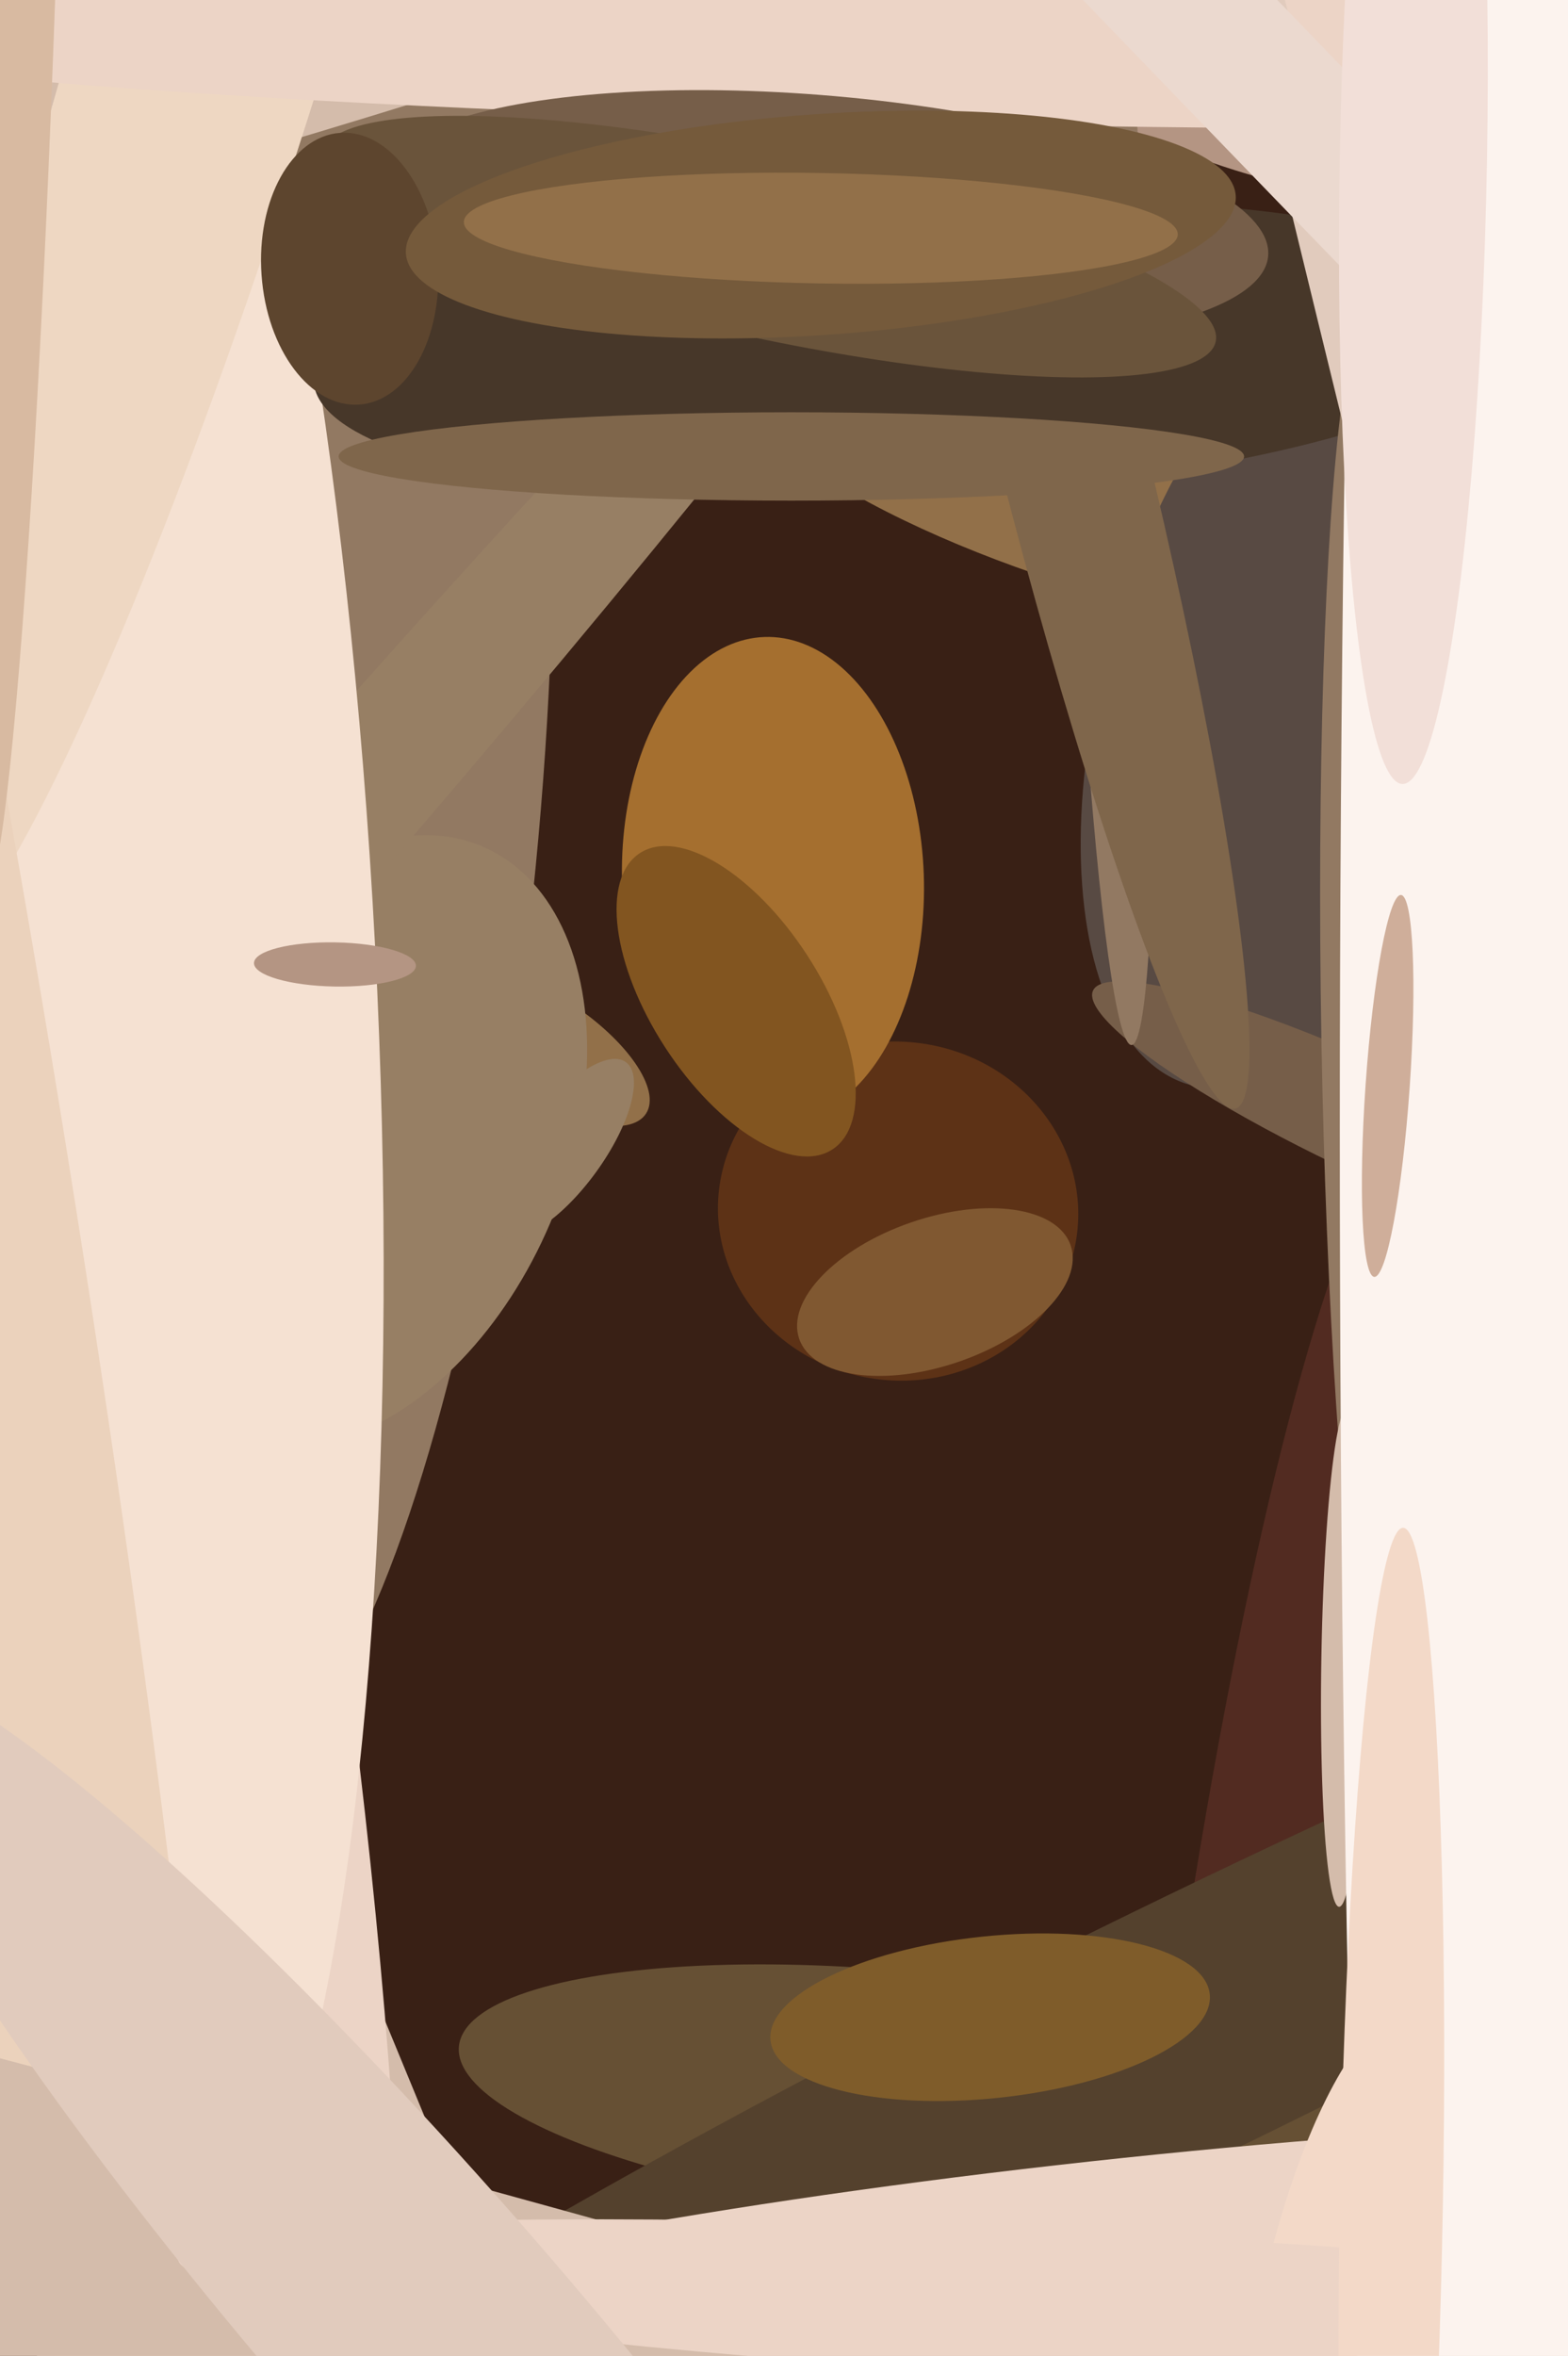 <svg xmlns="http://www.w3.org/2000/svg" width="426px" height="640px">
  <rect width="426" height="640" fill="rgb(57,32,21)"/>
  <ellipse cx="288" cy="136" rx="87" ry="21" transform="rotate(19,288,136)" fill="rgb(146,112,73)"/>
  <ellipse cx="-16" cy="282" rx="8" ry="539" transform="rotate(157,-16,282)" fill="rgb(212,188,171)"/>
  <ellipse cx="354" cy="187" rx="54" ry="112" transform="rotate(16,354,187)" fill="rgb(88,74,67)"/>
  <ellipse cx="91" cy="238" rx="54" ry="241" transform="rotate(6,91,238)" fill="rgb(146,121,98)"/>
  <ellipse cx="147" cy="284" rx="34" ry="14" transform="rotate(33,147,284)" fill="rgb(146,112,73)"/>
  <ellipse cx="352" cy="602" rx="302" ry="40" transform="rotate(97,352,602)" fill="rgb(82,43,33)"/>
  <ellipse cx="250" cy="569" rx="126" ry="33" transform="rotate(6,250,569)" fill="rgb(102,80,52)"/>
  <ellipse cx="97" cy="310" rx="57" ry="87" transform="rotate(23,97,310)" fill="rgb(151,127,100)"/>
  <ellipse cx="374" cy="305" rx="85" ry="15" transform="rotate(25,374,305)" fill="rgb(118,94,73)"/>
  <ellipse cx="336" cy="-10" rx="53" ry="109" transform="rotate(113,336,-10)" fill="rgb(180,149,131)"/>
  <ellipse cx="-9" cy="278" rx="74" ry="490" transform="rotate(169,-9,278)" fill="rgb(236,212,198)"/>
  <ellipse cx="323" cy="551" rx="332" ry="35" transform="rotate(154,323,551)" fill="rgb(84,65,45)"/>
  <ellipse cx="70" cy="247" rx="19" ry="326" transform="rotate(41,70,247)" fill="rgb(151,127,100)"/>
  <ellipse cx="23" cy="261" rx="79" ry="370" transform="rotate(177,23,261)" fill="rgb(245,225,210)"/>
  <ellipse cx="301" cy="100" rx="184" ry="11" transform="rotate(88,301,100)" fill="rgb(146,121,98)"/>
  <ellipse cx="85" cy="-18" rx="450" ry="52" transform="rotate(163,85,-18)" fill="rgb(212,188,171)"/>
  <ellipse cx="309" cy="621" rx="35" ry="280" transform="rotate(84,309,621)" fill="rgb(236,212,198)"/>
  <ellipse cx="244" cy="329" rx="46" ry="49" transform="rotate(98,244,329)" fill="rgb(93,50,22)"/>
  <ellipse cx="210" cy="239" rx="41" ry="66" transform="rotate(178,210,239)" fill="rgb(165,111,47)"/>
  <ellipse cx="288" cy="110" rx="197" ry="20" transform="rotate(76,288,110)" fill="rgb(127,102,75)"/>
  <ellipse cx="59" cy="-3" rx="275" ry="34" transform="rotate(107,59,-3)" fill="rgb(238,215,194)"/>
  <ellipse cx="397" cy="-2" rx="37" ry="509" transform="rotate(90,397,-2)" fill="rgb(236,212,198)"/>
  <ellipse cx="250" cy="95" rx="165" ry="40" transform="rotate(177,250,95)" fill="rgb(71,55,41)"/>
  <ellipse cx="376" cy="282" rx="17" ry="199" transform="rotate(179,376,282)" fill="rgb(146,121,98)"/>
  <ellipse cx="-11" cy="333" rx="32" ry="433" transform="rotate(171,-11,333)" fill="rgb(235,210,188)"/>
  <ellipse cx="277" cy="679" rx="42" ry="789" transform="rotate(106,277,679)" fill="rgb(212,188,171)"/>
  <ellipse cx="365" cy="450" rx="6" ry="68" transform="rotate(1,365,450)" fill="rgb(212,188,171)"/>
  <ellipse cx="254" cy="351" rx="20" ry="39" transform="rotate(71,254,351)" fill="rgb(128,88,49)"/>
  <ellipse cx="421" cy="313" rx="611" ry="7" transform="rotate(76,421,313)" fill="rgb(225,203,189)"/>
  <ellipse cx="367" cy="629" rx="85" ry="25" transform="rotate(102,367,629)" fill="rgb(243,217,200)"/>
  <ellipse cx="269" cy="548" rx="60" ry="22" transform="rotate(174,269,548)" fill="rgb(127,92,42)"/>
  <ellipse cx="215" cy="124" rx="12" ry="123" transform="rotate(90,215,124)" fill="rgb(127,102,75)"/>
  <ellipse cx="338" cy="18" rx="19" ry="788" transform="rotate(136,338,18)" fill="rgb(235,217,207)"/>
  <ellipse cx="224" cy="59" rx="121" ry="33" transform="rotate(5,224,59)" fill="rgb(118,94,73)"/>
  <ellipse cx="91" cy="262" rx="22" ry="6" transform="rotate(1,91,262)" fill="rgb(180,149,131)"/>
  <ellipse cx="209" cy="67" rx="124" ry="25" transform="rotate(12,209,67)" fill="rgb(106,84,59)"/>
  <ellipse cx="306" cy="627" rx="20" ry="258" transform="rotate(93,306,627)" fill="rgb(236,212,198)"/>
  <ellipse cx="400" cy="307" rx="678" ry="36" transform="rotate(90,400,307)" fill="rgb(252,243,238)"/>
  <ellipse cx="95" cy="73" rx="37" ry="24" transform="rotate(86,95,73)" fill="rgb(93,69,46)"/>
  <ellipse cx="377" cy="295" rx="6" ry="52" transform="rotate(4,377,295)" fill="rgb(207,174,154)"/>
  <ellipse cx="223" cy="61" rx="113" ry="30" transform="rotate(176,223,61)" fill="rgb(117,90,59)"/>
  <ellipse cx="115" cy="633" rx="237" ry="39" transform="rotate(49,115,633)" fill="rgb(225,203,189)"/>
  <ellipse cx="5" cy="-1" rx="242" ry="10" transform="rotate(92,5,-1)" fill="rgb(216,186,161)"/>
  <ellipse cx="200" cy="272" rx="48" ry="23" transform="rotate(57,200,272)" fill="rgb(130,85,32)"/>
  <ellipse cx="153" cy="312" rx="11" ry="29" transform="rotate(36,153,312)" fill="rgb(151,127,100)"/>
  <ellipse cx="378" cy="599" rx="184" ry="14" transform="rotate(91,378,599)" fill="rgb(243,217,200)"/>
  <ellipse cx="223" cy="62" rx="15" ry="97" transform="rotate(91,223,62)" fill="rgb(146,112,73)"/>
  <ellipse cx="384" cy="43" rx="20" ry="170" transform="rotate(1,384,43)" fill="rgb(242,223,216)"/>
</svg>